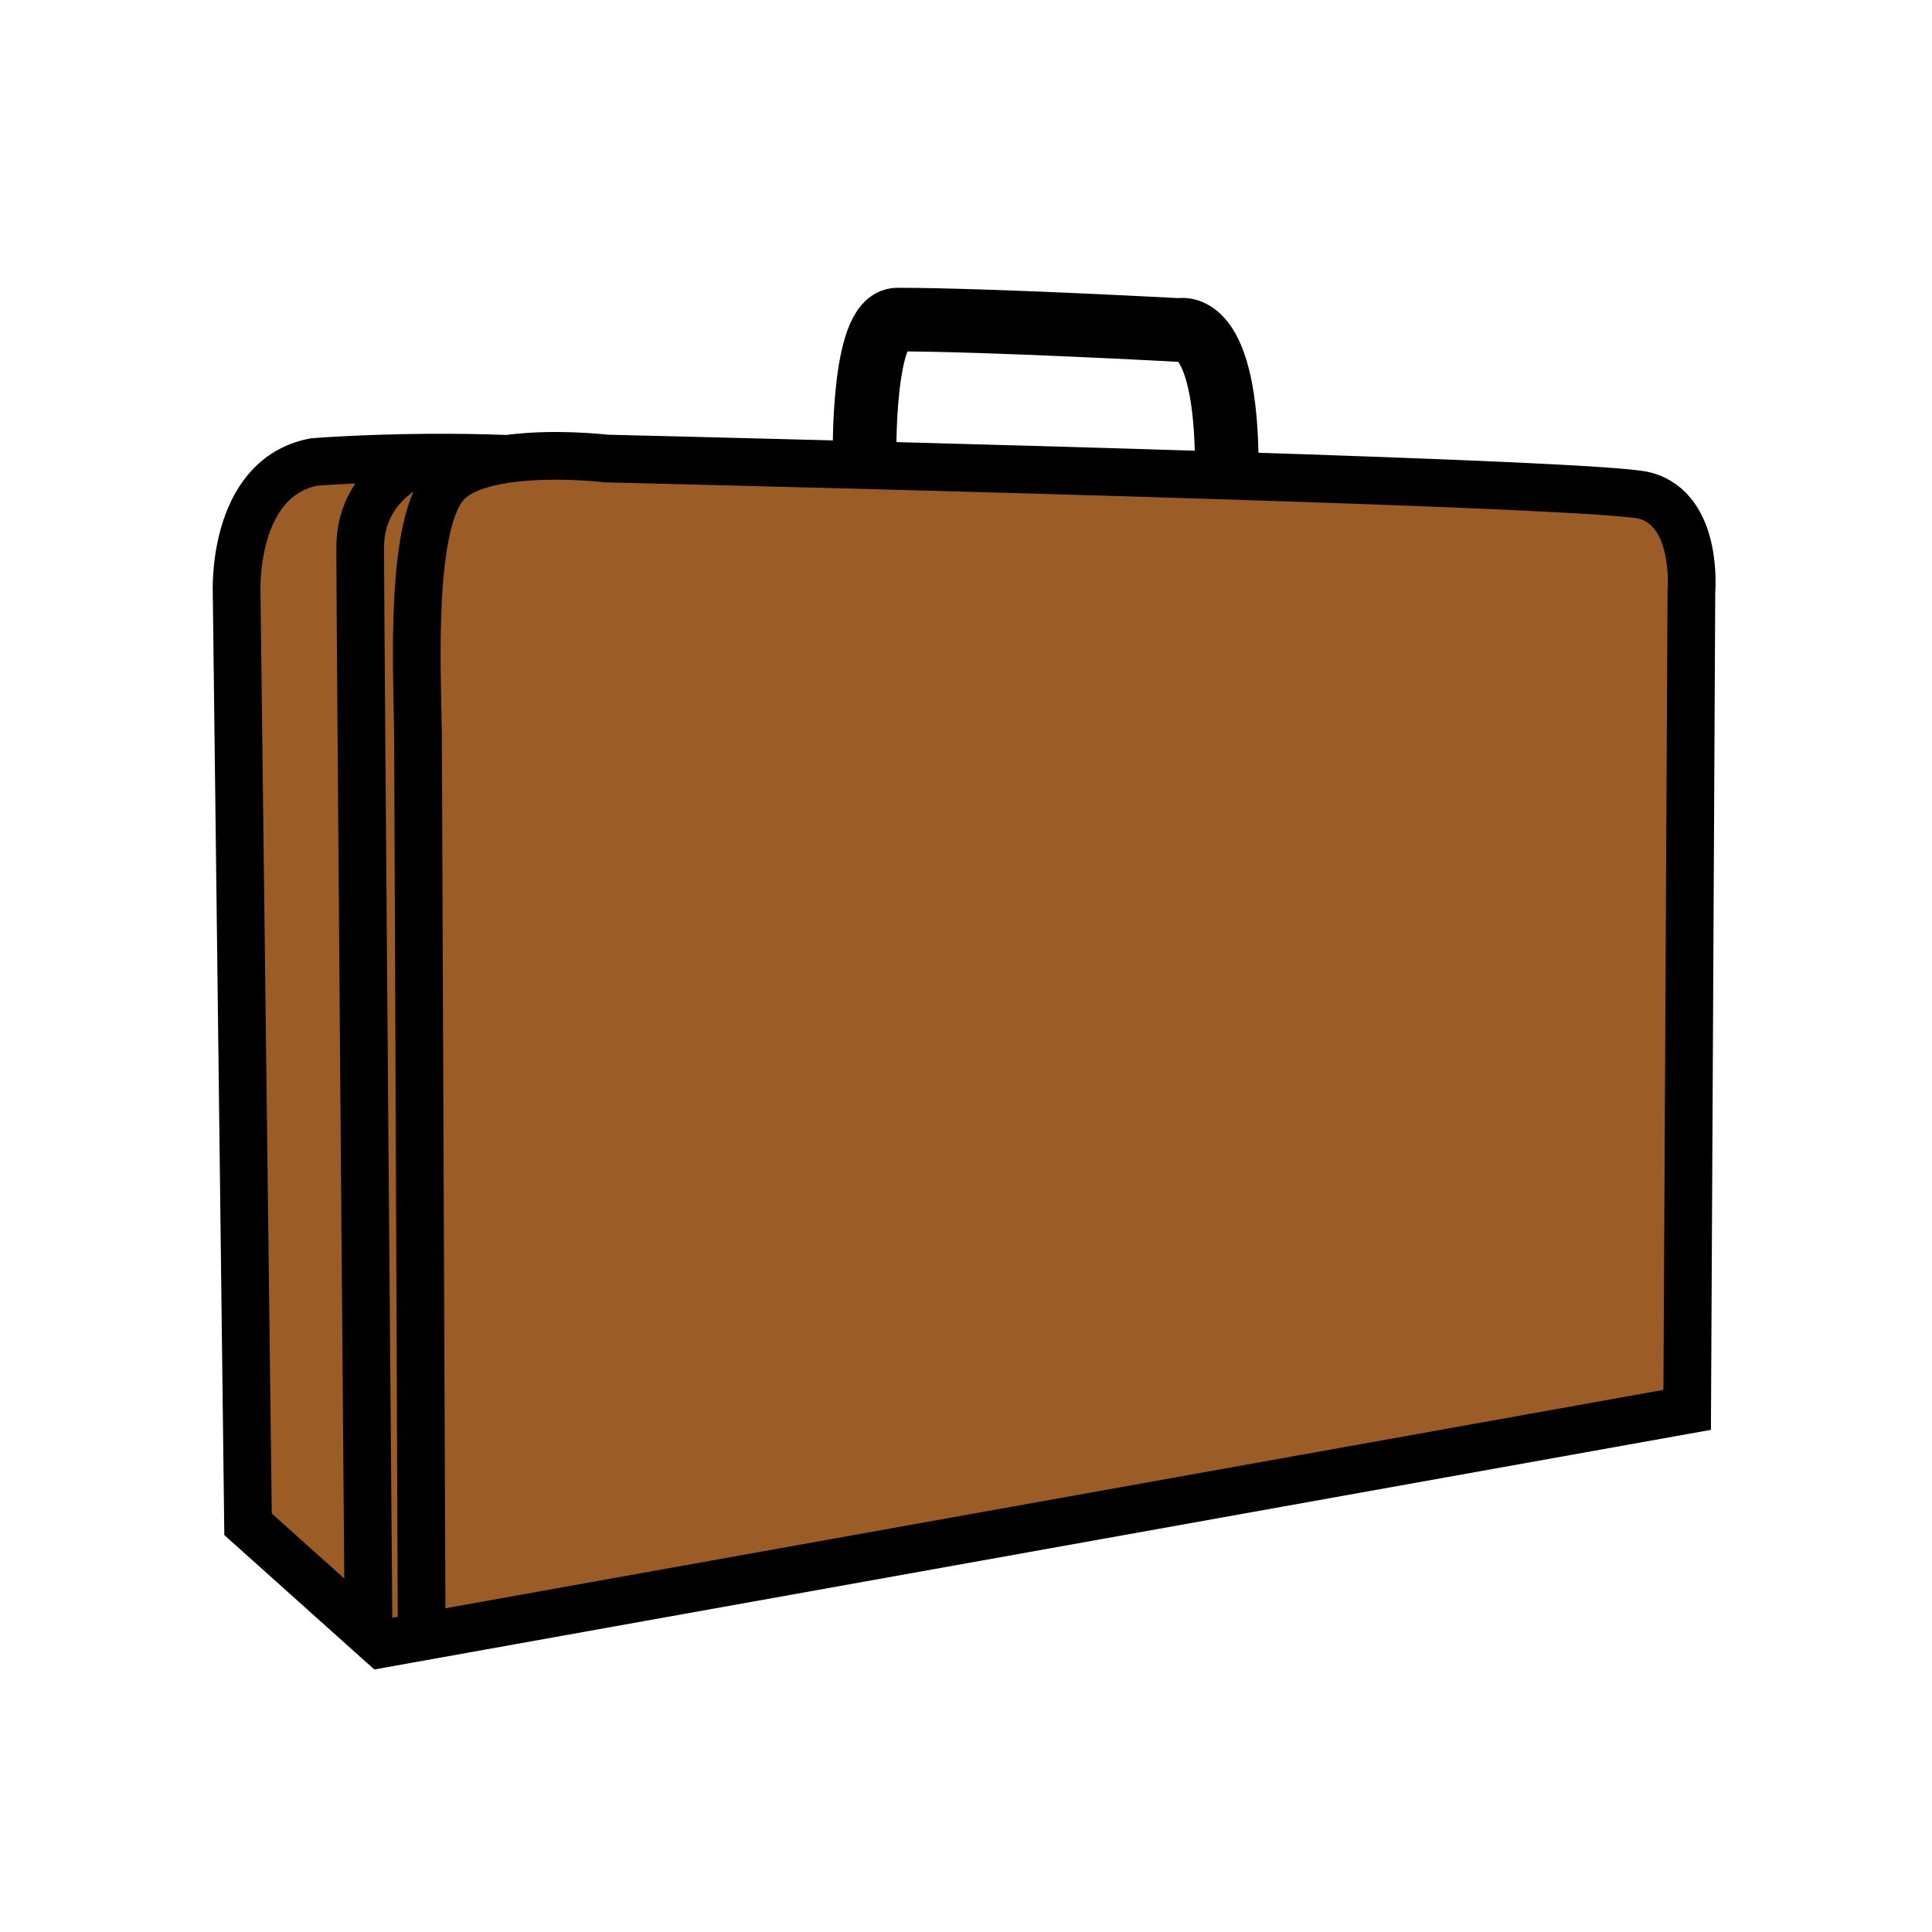 <svg xmlns="http://www.w3.org/2000/svg" width="850.394" height="850.394" viewBox="0 0 850.394 850.394" overflow="visible"><g fill="#9c5c25"><path d="M223.49 201.97c3.08-.44 6.22-.74 9.32-.95 17.55-1.17 34.11.81 34.11.81s48.31 1.14 113.55 2.88c48.12 1.28 105.47 2.89 159.419 4.62 91.851 2.94 173.891 6.22 183.92 8.78 23.9 6.11 20.681 42.23 20.681 42.23l-1.86 360.23-557.02 99.86-1.63-397.51c-.37-27.98-3.82-93.87 12.97-110.66 5.76-5.76 15.82-8.8 26.54-10.29z"/><path d="M223.49 201.97c-10.72 1.49-20.78 4.53-26.54 10.29-16.79 16.79-13.34 82.68-12.97 110.66l1.63 397.51-17.66 3.17-6.02-5.39.3-.34s-3.69-446.33-3.69-476.86c0-30.53 29.52-39.55 29.52-39.55v-.01c10.82-.08 22.83.04 35.43.52z"/><path d="M188.06 201.45v.01s-29.52 9.02-29.52 39.55c0 30.53 3.69 476.86 3.69 476.86l-.3.34-52.75-47.27-5.02-409.581s-2.61-50.87 34.02-58c0 .001 20.58-1.689 49.88-1.909z"/></g><g fill="none" stroke="#000"><path d="M185.61 720.44v-.011l-1.63-397.51c-.37-27.98-3.82-93.87 12.97-110.66 5.76-5.76 15.82-8.8 26.54-10.29 3.08-.44 6.22-.74 9.32-.95 17.55-1.17 34.11.81 34.11.81s48.31 1.14 113.55 2.88c48.12 1.28 105.47 2.89 159.419 4.62 91.851 2.94 173.891 6.22 183.92 8.78 23.9 6.11 20.681 42.23 20.681 42.23l-1.86 360.23-557.02 99.861-17.66 3.17-6.02-5.39-52.75-47.27-5.02-409.581s-2.61-50.87 34.02-58c0 0 20.58-1.69 49.88-1.91 10.82-.08 22.83.04 35.43.52h.12" stroke-width="21"/><path d="M188.06 201.46s-29.52 9.02-29.52 39.55c0 30.53 3.69 476.86 3.69 476.86" stroke-width="21"/><path d="M380.56 201.34s-1.14-60.67 14.44-60.67c39.18 0 124.19 4.6 124.19 4.6S540 139.22 540 206" stroke-width="28"/></g><path fill="none" d="M0 0h850.394v850.394H0z"/></svg>